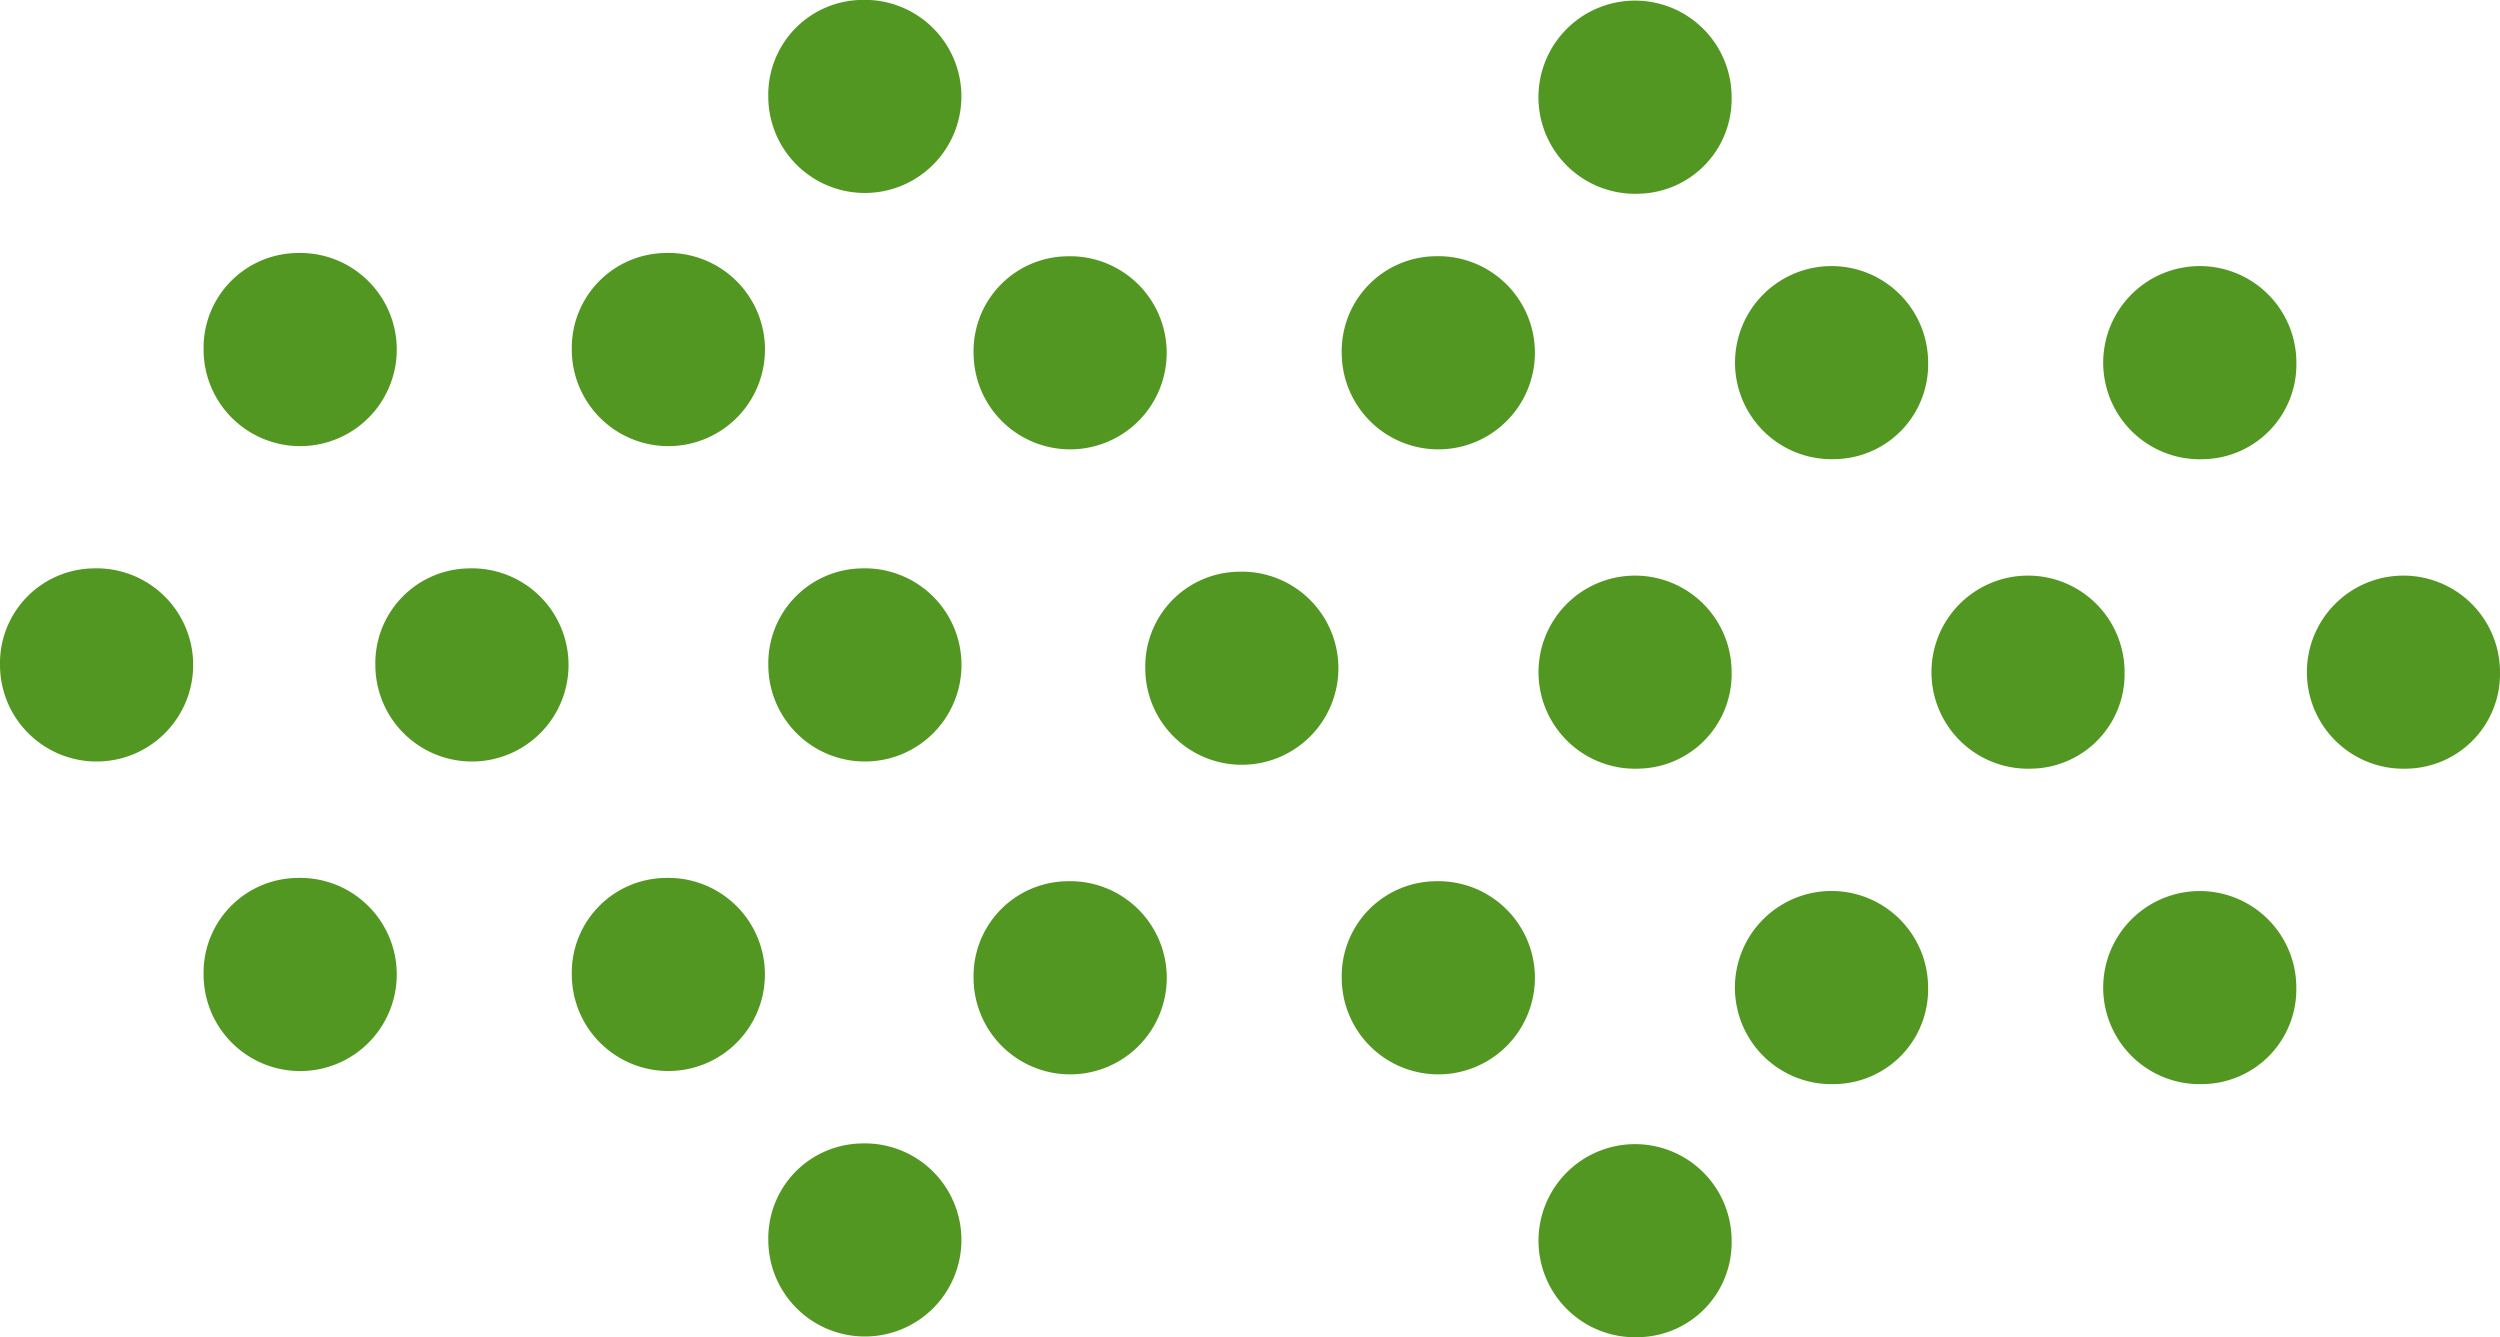 <svg xmlns="http://www.w3.org/2000/svg" width="74.283" height="39.731" viewBox="0 0 74.283 39.731">
  <g id="Raggruppa_62" data-name="Raggruppa 62" transform="translate(-63.205 -415.802)">
    <g id="Raggruppa_53" data-name="Raggruppa 53" transform="translate(63.205 415.802)">
      <path id="Tracciato_173" data-name="Tracciato 173" d="M68.851,419.39a2.87,2.87,0,1,1-2.759,2.87A2.818,2.818,0,0,1,68.851,419.39Z" transform="translate(-60.043 -411.872)" fill="#529721"/>
      <path id="Tracciato_174" data-name="Tracciato 174" d="M65.962,423.863a2.87,2.87,0,1,1-2.757,2.87A2.816,2.816,0,0,1,65.962,423.863Z" transform="translate(-63.205 -406.974)" fill="#529721"/>
      <path id="Tracciato_175" data-name="Tracciato 175" d="M76.858,423.863a2.87,2.87,0,1,1-2.757,2.87A2.819,2.819,0,0,1,76.858,423.863Z" transform="translate(-51.272 -406.974)" fill="#529721"/>
      <path id="Tracciato_176" data-name="Tracciato 176" d="M76.858,415.8A2.869,2.869,0,1,1,74.1,418.67,2.816,2.816,0,0,1,76.858,415.8Z" transform="translate(-51.272 -415.802)" fill="#529721"/>
      <path id="Tracciato_177" data-name="Tracciato 177" d="M76.858,432.018a2.869,2.869,0,1,1-2.757,2.868A2.816,2.816,0,0,1,76.858,432.018Z" transform="translate(-51.272 -398.042)" fill="#529721"/>
      <path id="Tracciato_178" data-name="Tracciato 178" d="M74.073,428.253a2.869,2.869,0,1,1-2.759,2.868A2.816,2.816,0,0,1,74.073,428.253Z" transform="translate(-54.324 -402.166)" fill="#529721"/>
      <path id="Tracciato_179" data-name="Tracciato 179" d="M68.851,428.253a2.87,2.87,0,1,1-2.759,2.87A2.816,2.816,0,0,1,68.851,428.253Z" transform="translate(-60.043 -402.166)" fill="#529721"/>
      <path id="Tracciato_180" data-name="Tracciato 180" d="M71.287,423.863a2.87,2.87,0,1,1-2.759,2.87A2.817,2.817,0,0,1,71.287,423.863Z" transform="translate(-57.375 -406.974)" fill="#529721"/>
      <path id="Tracciato_181" data-name="Tracciato 181" d="M74.073,419.39a2.87,2.87,0,1,1-2.759,2.87A2.818,2.818,0,0,1,74.073,419.39Z" transform="translate(-54.324 -411.872)" fill="#529721"/>
      <path id="Tracciato_182" data-name="Tracciato 182" d="M95.9,434.174a2.869,2.869,0,1,1,2.757-2.868A2.816,2.816,0,0,1,95.9,434.174Z" transform="translate(-30.426 -401.962)" fill="#529721"/>
      <path id="Tracciato_183" data-name="Tracciato 183" d="M98.789,429.7a2.869,2.869,0,1,1,2.757-2.868A2.816,2.816,0,0,1,98.789,429.7Z" transform="translate(-27.263 -406.861)" fill="#529721"/>
      <path id="Tracciato_184" data-name="Tracciato 184" d="M87.891,429.7a2.869,2.869,0,1,1,2.757-2.868A2.813,2.813,0,0,1,87.891,429.7Z" transform="translate(-39.196 -406.861)" fill="#529721"/>
      <path id="Tracciato_185" data-name="Tracciato 185" d="M87.891,437.763a2.869,2.869,0,1,1,2.757-2.871A2.813,2.813,0,0,1,87.891,437.763Z" transform="translate(-39.196 -398.031)" fill="#529721"/>
      <path id="Tracciato_186" data-name="Tracciato 186" d="M87.891,421.548a2.87,2.87,0,1,1,2.757-2.87A2.816,2.816,0,0,1,87.891,421.548Z" transform="translate(-39.196 -415.792)" fill="#529721"/>
      <path id="Tracciato_187" data-name="Tracciato 187" d="M90.678,425.311a2.869,2.869,0,1,1,2.757-2.868A2.813,2.813,0,0,1,90.678,425.311Z" transform="translate(-36.144 -411.669)" fill="#529721"/>
      <path id="Tracciato_188" data-name="Tracciato 188" d="M95.9,425.313a2.87,2.87,0,1,1,2.759-2.87A2.816,2.816,0,0,1,95.9,425.313Z" transform="translate(-30.426 -411.669)" fill="#529721"/>
      <path id="Tracciato_189" data-name="Tracciato 189" d="M93.461,429.7a2.869,2.869,0,1,1,2.759-2.868A2.811,2.811,0,0,1,93.461,429.7Z" transform="translate(-33.092 -406.861)" fill="#529721"/>
      <path id="Tracciato_190" data-name="Tracciato 190" d="M90.675,434.175a2.87,2.87,0,1,1,2.759-2.87A2.814,2.814,0,0,1,90.675,434.175Z" transform="translate(-36.144 -401.963)" fill="#529721"/>
      <path id="Tracciato_191" data-name="Tracciato 191" d="M79.769,419.437a2.869,2.869,0,1,1-2.757,2.868A2.816,2.816,0,0,1,79.769,419.437Z" transform="translate(-48.084 -411.821)" fill="#529721"/>
      <path id="Tracciato_192" data-name="Tracciato 192" d="M84.992,428.3a2.87,2.87,0,1,1-2.759,2.87A2.819,2.819,0,0,1,84.992,428.3Z" transform="translate(-42.366 -402.115)" fill="#529721"/>
      <path id="Tracciato_193" data-name="Tracciato 193" d="M79.769,428.3a2.87,2.87,0,1,1-2.757,2.87A2.816,2.816,0,0,1,79.769,428.3Z" transform="translate(-48.084 -402.115)" fill="#529721"/>
      <path id="Tracciato_194" data-name="Tracciato 194" d="M82.206,423.91a2.869,2.869,0,1,1-2.759,2.868A2.814,2.814,0,0,1,82.206,423.91Z" transform="translate(-45.417 -406.922)" fill="#529721"/>
      <path id="Tracciato_195" data-name="Tracciato 195" d="M84.992,419.436a2.87,2.87,0,1,1-2.759,2.873A2.819,2.819,0,0,1,84.992,419.436Z" transform="translate(-42.366 -411.822)" fill="#529721"/>
    </g>
  </g>
</svg>
